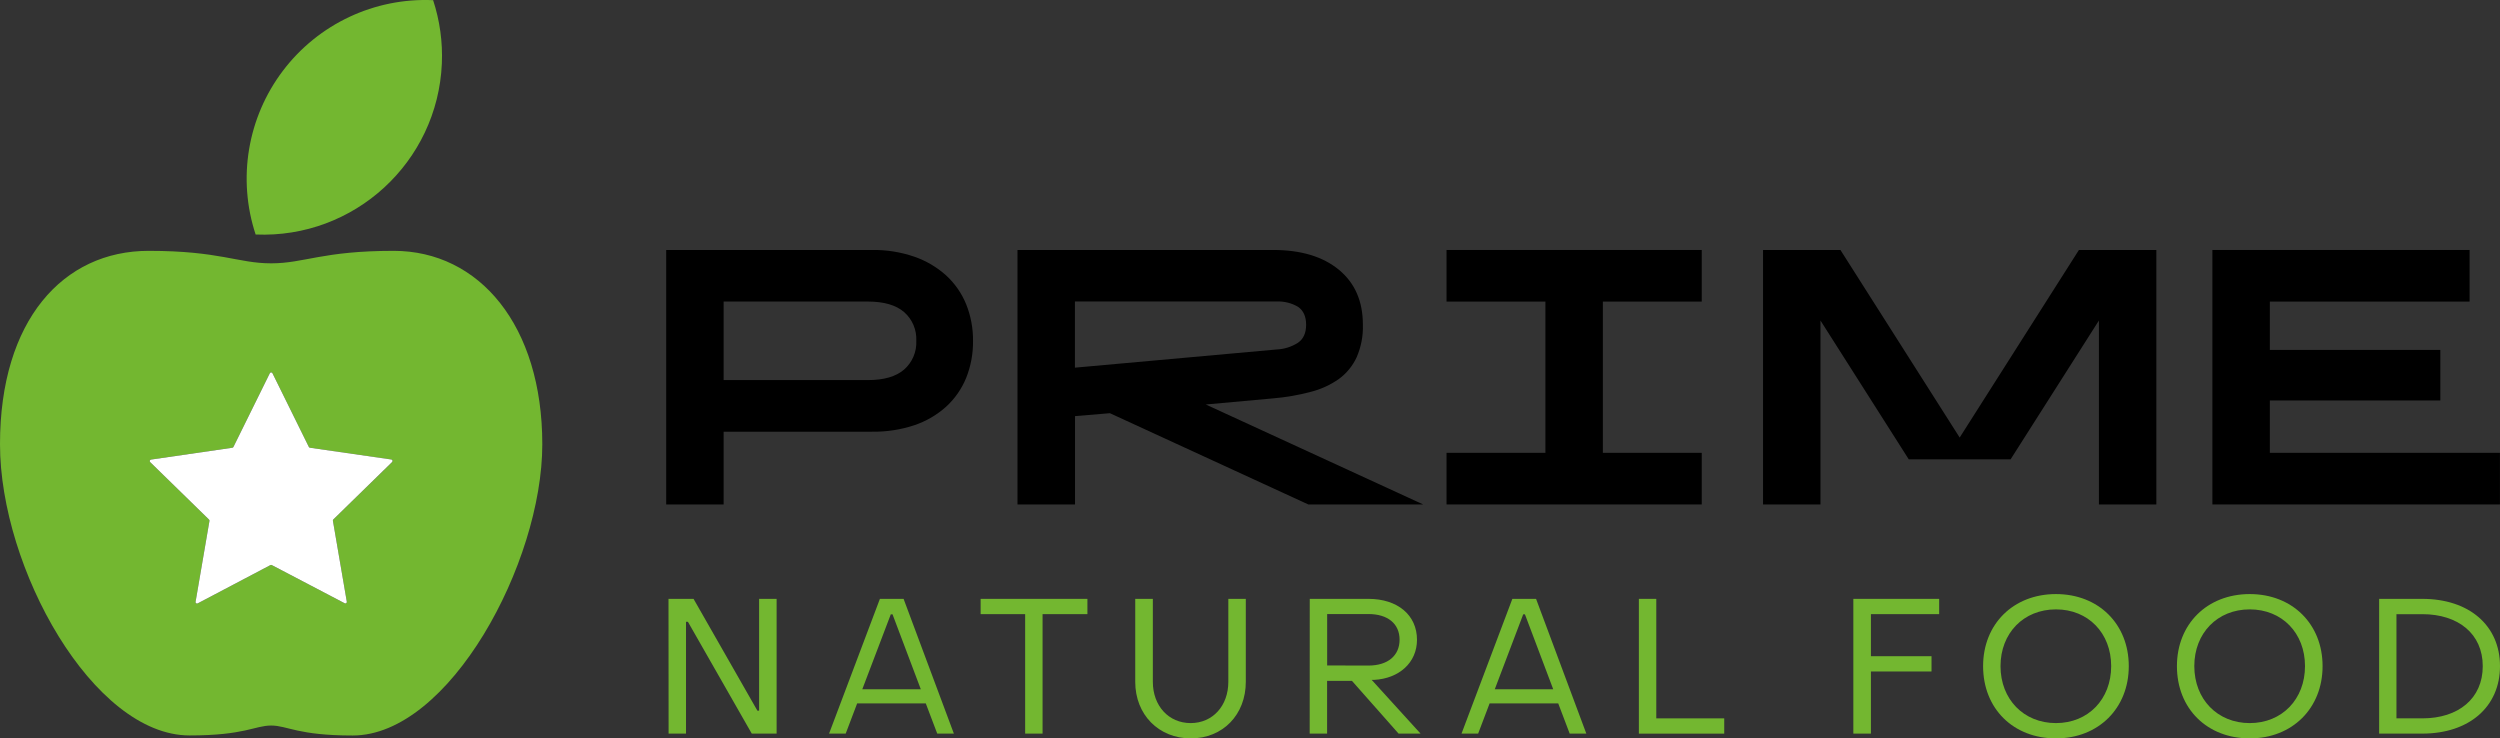 <?xml version="1.0" encoding="UTF-8"?> <svg xmlns="http://www.w3.org/2000/svg" id="_Слой_2" data-name="Слой 2" viewBox="0 0 772.59 228.19"><rect x="0" y="0" width="772.59" height="228.19" fill="#333333" stroke="none"/> <defs> <style> .cls-1 { fill: #fff; } .cls-2 { fill: #73b730; } </style> </defs> <g id="_Слой_1-2" data-name="Слой 1"> <g id="_Слой_2-2" data-name="Слой 2"> <g id="_Слой_1-2" data-name="Слой 1-2"> <path class="cls-2" d="m87.43,21.87c-10.95,14.46-14.11,33.37-8.43,50.6,30.49,1.3,56.25-22.36,57.55-52.85.28-6.63-.63-13.26-2.7-19.57-18.12-.8-35.47,7.36-46.42,21.82"></path> <path class="cls-2" d="m121.64,77.52c-22,0-27.6,3.86-37.85,3.86s-15.86-3.86-37.85-3.86C19.48,77.52,0,99,0,137.28s28.76,90,58.59,90c17.09,0,20.13-3.06,25.2-3.06s8.11,3.08,25.21,3.08c29.82,0,58.59-53.27,58.59-90s-19.48-59.78-45.95-59.78Zm-.46,65.29l-18.18,17.72c-.11.11-.15.26-.12.41l4.29,25c.05.24-.11.48-.36.53-.1.02-.21,0-.3-.05l-22.51-11.79c-.13-.07-.3-.07-.43,0l-22.47,11.83c-.22.12-.49.04-.61-.18-.05-.09-.07-.2-.05-.3l4.29-25c.03-.15-.02-.3-.13-.41l-18.19-17.76c-.18-.18-.18-.47,0-.65.07-.07.15-.11.24-.13l25.15-3.66c.15-.02.28-.11.34-.25l11.24-22.77c.12-.23.39-.32.62-.2.09.04.16.11.2.2l11.24,22.77c.07.13.19.23.34.25l25.15,3.63c.25.03.44.25.41.5-.01.12-.07.23-.16.31Z"></path> <path class="cls-1" d="m103,160.53c-.11.11-.15.26-.12.41l4.29,25c.05.24-.11.48-.36.53-.1.02-.21,0-.3-.05l-22.51-11.79c-.13-.07-.3-.07-.43,0l-22.47,11.83c-.22.12-.49.04-.61-.18-.05-.09-.07-.2-.05-.3l4.29-25c.03-.15-.02-.3-.13-.41l-18.19-17.76c-.18-.18-.18-.47,0-.65.07-.07.15-.11.24-.13l25.15-3.66c.15-.02.28-.11.34-.25l11.24-22.77c.12-.23.39-.32.62-.2.09.04.16.11.2.2l11.24,22.77c.07.13.19.23.34.25l25.15,3.63c.25.04.42.28.38.53-.02.1-.06.18-.13.25l-18.18,17.75Z"></path> <path d="m269.47,133.42h-45.84v22.47h-17.75v-78.64h63.59c4.45-.07,8.88.63,13.09,2.08,3.63,1.25,6.97,3.22,9.83,5.79,2.69,2.47,4.8,5.5,6.18,8.88,1.45,3.61,2.17,7.46,2.13,11.35.05,3.92-.67,7.82-2.13,11.46-1.38,3.37-3.49,6.4-6.18,8.87-2.85,2.56-6.2,4.51-9.83,5.73-4.22,1.4-8.65,2.07-13.09,2m-1.24-15.95c4.95,0,8.67-1.09,11.18-3.26,2.54-2.23,3.92-5.5,3.76-8.87.16-3.38-1.22-6.65-3.76-8.88-2.51-2.17-6.24-3.25-11.18-3.26h-44.6v24.27h44.6Z"></path> <path d="m314.44,77.25h79c8.61,0,15.38,2.04,20.33,6.12s7.42,9.75,7.41,17c.11,3.43-.55,6.85-1.91,10-1.23,2.68-3.12,5-5.5,6.74-2.65,1.86-5.62,3.22-8.76,4-3.79,1.01-7.66,1.67-11.57,2l-20.81,1.89,67.18,30.89h-35.5l-61.31-28.2-10.78.9v27.3h-17.78v-78.64Zm80.1,30.75c2.33-.1,4.6-.82,6.57-2.07,1.69-1.16,2.53-3.02,2.53-5.57s-.84-4.41-2.53-5.56c-1.99-1.16-4.27-1.73-6.57-1.63h-62.35v20.45l62.35-5.62Z"></path> <polygon points="447.03 139.94 477.59 139.94 477.59 93.2 447.03 93.2 447.03 77.25 525.9 77.25 525.9 93.2 495.34 93.2 495.34 139.94 525.9 139.94 525.9 155.89 447.03 155.89 447.03 139.94"></polygon> <polygon points="642.46 77.25 666.39 77.25 666.39 155.89 648.64 155.89 648.64 99.05 621.34 141.96 589.88 141.96 562.59 99.05 562.59 155.89 544.84 155.89 544.84 77.25 568.76 77.25 605.61 135.22 642.46 77.25"></polygon> <polygon points="683.71 77.25 763.19 77.25 763.19 93.2 701.46 93.2 701.46 108.14 754.15 108.14 754.15 123.76 701.46 123.76 701.46 139.94 772.57 139.94 772.57 155.89 683.71 155.89 683.71 77.25"></polygon> <path class="cls-2" d="m206.59,185.07h7.74l19.73,34.55h.53v-34.55h5.41v41.64h-7.68l-19.73-34.55h-.59v34.55h-5.38l-.03-41.64Z"></path> <path class="cls-2" d="m271.92,185.07h7.32l15.54,41.64h-5.14l-3.54-9.33h-21.21l-3.54,9.33h-5.14l15.71-41.64Zm12.64,27.93l-8.74-23.16h-.53l-8.81,23.16h18.08Z"></path> <path class="cls-2" d="m316.81,189.79h-13.76v-4.72h33v4.72h-13.86v36.92h-5.38v-36.92Z"></path> <path class="cls-2" d="m350.83,210.7v-25.63h5.44v25.63c0,7.45,4.9,12.76,11.69,12.76s11.64-5.31,11.64-12.76v-25.63h5.4v25.63c0,10.16-7.09,17.49-17,17.49s-17.17-7.33-17.17-17.49Z"></path> <path class="cls-2" d="m404.76,185.07h18.14c9,0,15,5,15,12.64,0,7.09-5.55,12-13.29,12.4h-.71l15.1,16.6h-6.79l-14.41-16.3h-7.68v16.3h-5.38l.02-41.64Zm18.14,20.61c6,0,9.62-3.07,9.62-8s-3.66-7.92-9.62-7.92h-12.76v15.89l12.76.03Z"></path> <path class="cls-2" d="m467.37,185.07h7.33l15.53,41.64h-5.14l-3.54-9.33h-21.21l-3.54,9.33h-5.14l15.71-41.64Zm12.63,27.93l-8.74-23.16h-.53l-8.79,23.16h18.06Z"></path> <path class="cls-2" d="m506.47,185.07h5.38v36.93h21v4.72h-26.38v-41.65Z"></path> <path class="cls-2" d="m572.75,185.07h26.52v4.72h-21.09v13h18.73v4.72h-18.73v19.2h-5.43v-41.64Z"></path> <path class="cls-2" d="m612.85,205.86c0-13,9.34-22.27,22.51-22.27s22.51,9.27,22.51,22.27-9.34,22.33-22.51,22.33-22.51-9.19-22.51-22.33Zm39.58,0c0-10.22-7.09-17.54-17.07-17.54s-17.13,7.32-17.13,17.54,7.15,17.6,17.13,17.6,17.07-7.38,17.07-17.6Z"></path> <path class="cls-2" d="m672.75,205.86c0-13,9.33-22.27,22.5-22.27s22.51,9.27,22.51,22.27-9.33,22.33-22.51,22.33-22.5-9.19-22.5-22.33Zm39.58,0c0-10.22-7.09-17.54-17.08-17.54s-17.13,7.32-17.13,17.54,7.15,17.6,17.13,17.6,17.08-7.38,17.08-17.6Z"></path> <path class="cls-2" d="m735.24,185.07h13.35c14.42,0,24,8.21,24,20.79s-9.56,20.85-24,20.85h-13.35v-41.64Zm13.35,36.93c11.17,0,18.67-6.15,18.67-16.13s-7.56-16.07-18.67-16.07h-8v32.2h8Z"></path> </g> </g> </g> </svg> 